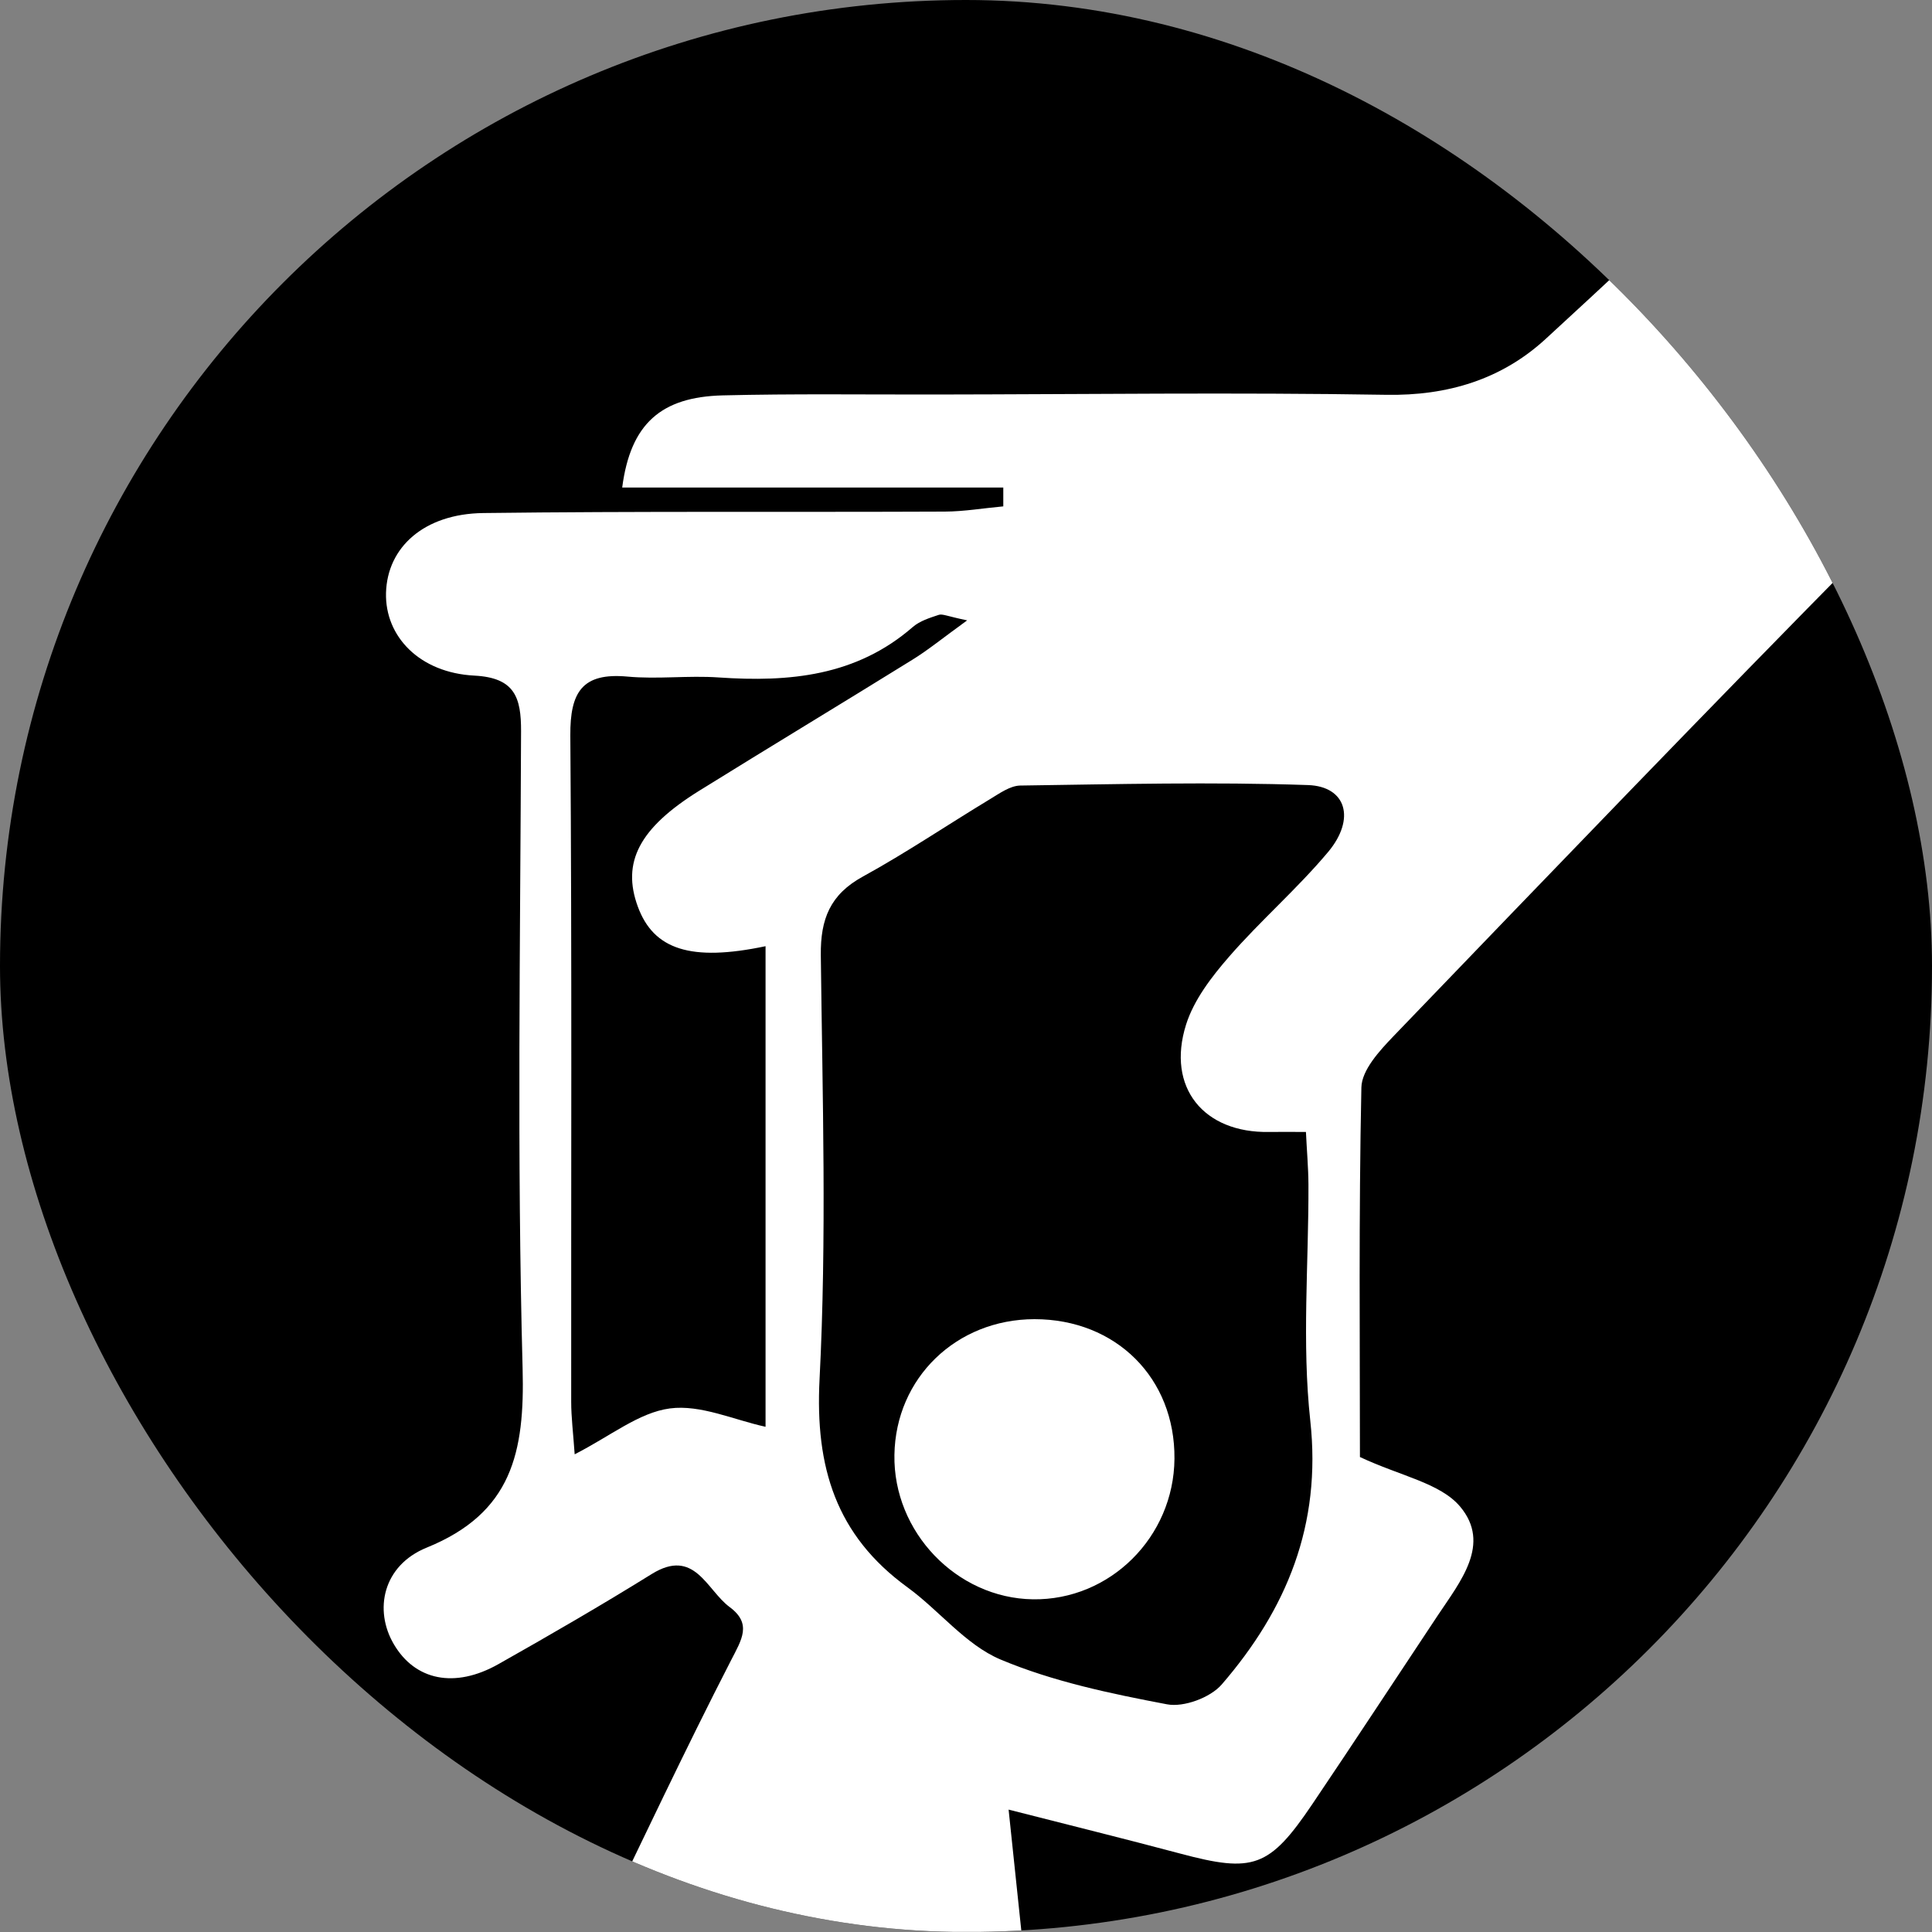 <svg xmlns="http://www.w3.org/2000/svg" version="1.1" xmlns:xlink="http://www.w3.org/1999/xlink" xmlns:svgjs="http://svgjs.dev/svgjs" width="1000" height="1000"><rect width="100%" height="100%" fill="#808080" stroke="none"/><g clip-path="url(#SvgjsClipPath1230)"><rect width="1000" height="1000" fill="#000000"></rect><g transform="matrix(5,0,0,5,0,0)"><svg xmlns="http://www.w3.org/2000/svg" version="1.1" xmlns:xlink="http://www.w3.org/1999/xlink" xmlns:svgjs="http://svgjs.dev/svgjs" width="200" height="200"><svg version="1.1" xmlns="http://www.w3.org/2000/svg" xmlns:xlink="http://www.w3.org/1999/xlink" x="0px" y="0px" viewBox="0 0 200 200" xml:space="preserve">
<style type="text/css">
	.st0{fill:#FFFFFF;}
</style>
<path class="st0" d="M61.92,200c4.55-9.38,8.98-18.83,13.75-28.11
	c1.11-2.16,2.2-3.8-0.14-5.53c-2.39-1.77-3.62-6.17-8.06-3.42c-5.22,3.24-10.54,6.32-15.89,9.34c-4.51,2.54-8.61,1.68-10.81-2.07
	c-2.08-3.53-1.15-8.15,3.4-10c8.84-3.59,10.16-9.87,9.93-18.55c-0.59-21.97-0.24-43.97-0.16-65.96c0.01-3.49-0.64-5.54-4.82-5.76
	c-5.69-0.29-9.28-4.06-9.16-8.57c0.13-4.72,3.94-8.18,10.06-8.26c15.93-0.2,31.86-0.08,47.79-0.15c2.02-0.01,4.03-0.36,6.05-0.54
	c0-0.65,0-1.3,0-1.95c-13.11,0-26.23,0-39.45,0c0.86-6.64,4.06-9.38,10.4-9.54c7.3-0.18,14.6-0.08,21.9-0.09
	c15.6-0.02,31.2-0.23,46.79,0.03c6.37,0.11,11.94-1.6,16.48-5.76C172.57,23.56,184.93,11.73,197.39,0c0.66,0,1.33,0,1.99,0
	c0.05,13.66-0.25,27.33,0.31,40.97c0.27,6.63-2,11.3-6.49,15.83c-16.47,16.68-32.71,33.59-48.96,50.48
	c-1.43,1.49-3.27,3.49-3.31,5.29c-0.28,13.28-0.15,26.57-0.15,38.26c4.22,1.98,8.31,2.69,10.37,5.13c3.25,3.87,0.02,7.76-2.3,11.25
	c-4.33,6.51-8.61,13.05-12.99,19.54c-4.46,6.61-6.12,7.15-13.69,5.13c-5.7-1.52-11.42-2.93-17.76-4.55
	c0.5,4.79,0.92,8.72,1.33,12.66C91.13,200,76.52,200,61.92,200z M135.19,117.18c-1.56,0-2.68-0.02-3.8,0
	c-6.78,0.13-10.66-4.6-8.61-11.11c0.81-2.57,2.65-4.96,4.46-7.04c3.26-3.75,7.07-7.04,10.26-10.85c2.85-3.42,1.87-6.77-2.09-6.91
	c-9.92-0.34-19.86-0.09-29.8,0.05c-1.05,0.02-2.15,0.82-3.13,1.41c-4.4,2.66-8.67,5.55-13.17,8.02c-3.37,1.85-4.38,4.38-4.34,8.12
	c0.17,14.64,0.62,29.31-0.13,43.91c-0.47,9.11,1.7,16.15,9.09,21.53c3.3,2.4,6.02,5.95,9.64,7.48c5.45,2.29,11.39,3.53,17.24,4.64
	c1.73,0.33,4.48-0.69,5.66-2.05c6.72-7.78,10.35-16.52,9.17-27.31c-0.88-8.05-0.16-16.29-0.19-24.44
	C135.44,120.88,135.28,119.1,135.19,117.18z M100.12,64.22c-2.04-0.42-2.56-0.7-2.94-0.57c-0.94,0.31-1.96,0.63-2.68,1.25
	c-5.86,5.1-12.79,5.73-20.1,5.23c-3.14-0.22-6.33,0.2-9.45-0.09c-4.69-0.43-5.94,1.62-5.91,6.09c0.17,22.99,0.07,45.99,0.09,68.98
	c0,1.58,0.2,3.17,0.36,5.44c3.72-1.9,6.66-4.33,9.86-4.75c3.18-0.42,6.63,1.19,9.9,1.9c0-16.09,0-32.86,0-49.75
	c-7.75,1.63-11.59,0.34-13.22-4.09c-1.69-4.59,0.14-8.14,6.35-12c7.34-4.56,14.74-9.02,22.08-13.57
	C96.05,67.31,97.54,66.09,100.12,64.22z"></path>
<path class="st0" d="M121.58,151.01c-0.07,8.11-6.68,14.67-14.66,14.55c-7.9-0.12-14.47-6.98-14.33-14.96
	c0.13-7.96,6.41-14.03,14.5-14.04C115.53,136.56,121.65,142.66,121.58,151.01z"></path>
</svg></svg></g></g><defs><clipPath id="SvgjsClipPath1230"><rect width="1000" height="1000" x="0" y="0" rx="500" ry="500"></rect></clipPath></defs></svg>